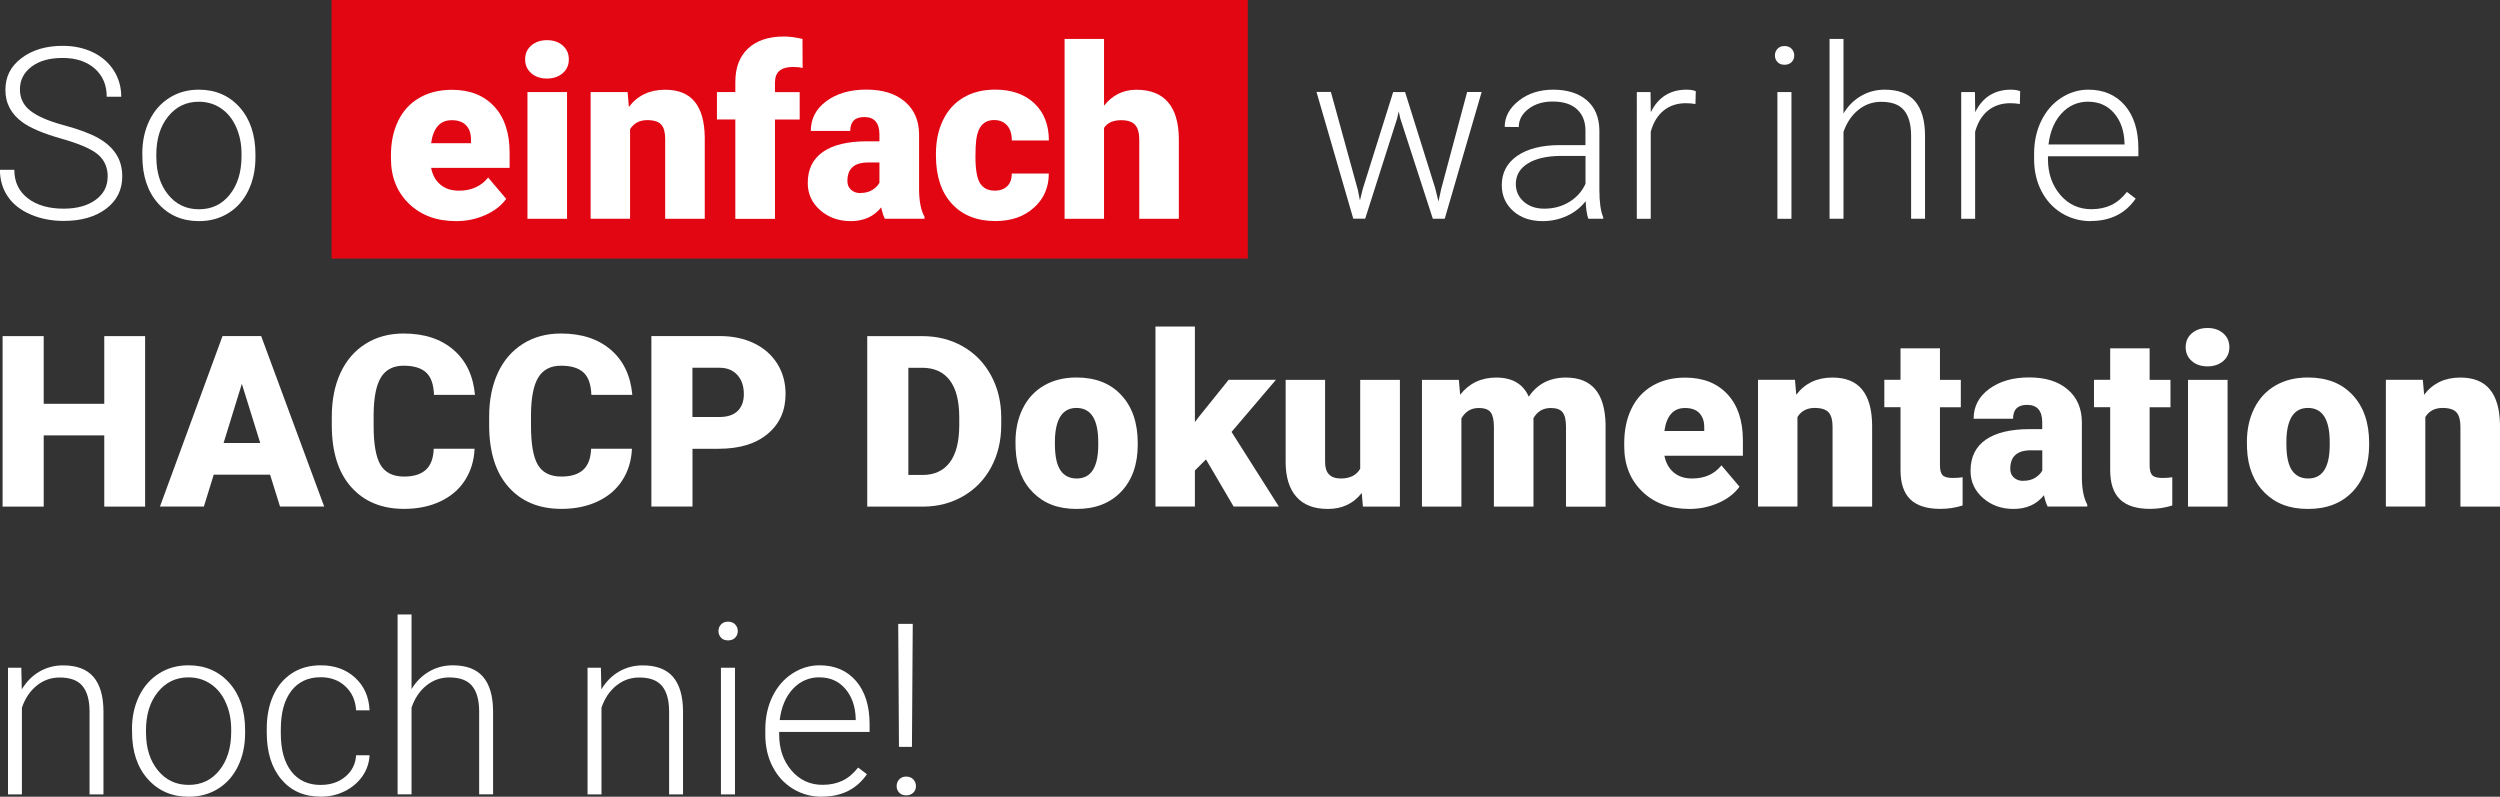 <svg xmlns="http://www.w3.org/2000/svg" id="Ebene_1" viewBox="0 0 375.24 119.59"><rect x="0" y="0" width="375.24" height="119.59" fill="#333333" stroke="none"/><defs><style>      .cls-1 {        fill: #e20613;      }      .cls-2 {        fill: #fff;      }    </style></defs><rect class="cls-1" x="49.76" width="137.53" height="38.81"></rect><g><path class="cls-2" d="M16.17,26.54c0-1.42-.5-2.54-1.49-3.37s-2.82-1.61-5.47-2.36-4.58-1.56-5.8-2.43c-1.73-1.24-2.6-2.87-2.6-4.89s.81-3.55,2.42-4.77,3.67-1.84,6.18-1.84c1.7,0,3.22.33,4.56.98s2.38,1.57,3.12,2.74,1.11,2.48,1.11,3.92h-2.18c0-1.75-.6-3.16-1.79-4.22-1.2-1.06-2.8-1.6-4.82-1.6s-3.52.44-4.68,1.31c-1.16.88-1.74,2.02-1.74,3.42,0,1.3.52,2.37,1.56,3.19s2.71,1.55,5.01,2.17,4.04,1.28,5.22,1.95,2.07,1.48,2.67,2.42.9,2.04.9,3.32c0,2.02-.81,3.63-2.42,4.85s-3.74,1.83-6.37,1.83c-1.8,0-3.46-.32-4.97-.97s-2.65-1.55-3.43-2.71-1.17-2.49-1.17-3.99h2.16c0,1.8.67,3.23,2.02,4.27s3.14,1.56,5.38,1.56c1.99,0,3.59-.44,4.8-1.32s1.81-2.04,1.81-3.5Z"></path><path class="cls-2" d="M21.36,23.04c0-1.83.35-3.47,1.06-4.94s1.71-2.6,3.01-3.42,2.76-1.22,4.4-1.22c2.53,0,4.58.89,6.15,2.66s2.36,4.13,2.36,7.06v.44c0,1.84-.35,3.5-1.06,4.97s-1.71,2.6-3,3.4-2.76,1.2-4.41,1.2c-2.52,0-4.57-.89-6.14-2.66s-2.36-4.13-2.36-7.06v-.42ZM23.47,23.62c0,2.27.59,4.14,1.77,5.6s2.72,2.19,4.63,2.19,3.44-.73,4.61-2.19,1.77-3.38,1.77-5.77v-.4c0-1.45-.27-2.78-.81-3.99s-1.29-2.14-2.27-2.8-2.09-.99-3.34-.99c-1.88,0-3.4.74-4.59,2.21s-1.78,3.4-1.78,5.77v.39Z"></path><path class="cls-2" d="M68.47,33.19c-2.92,0-5.28-.87-7.08-2.61s-2.71-4-2.71-6.79v-.49c0-1.95.36-3.66,1.08-5.15s1.77-2.64,3.16-3.45,3.02-1.22,4.92-1.22c2.67,0,4.78.83,6.33,2.49s2.32,3.97,2.32,6.93v2.3h-11.78c.21,1.07.67,1.9,1.39,2.51s1.64.91,2.78.91c1.88,0,3.34-.66,4.39-1.97l2.71,3.2c-.74,1.02-1.78,1.83-3.14,2.43s-2.81.91-4.37.91ZM67.8,18.04c-1.73,0-2.77,1.15-3.09,3.45h5.98v-.46c.02-.95-.22-1.68-.72-2.21s-1.22-.78-2.16-.78Z"></path><path class="cls-2" d="M78.82,8.91c0-.84.3-1.54.91-2.07s1.4-.81,2.37-.81,1.76.27,2.37.81.91,1.23.91,2.07-.3,1.54-.91,2.07-1.4.81-2.37.81-1.76-.27-2.37-.81-.91-1.23-.91-2.07ZM85.11,32.84h-5.94V13.82h5.94v19.02Z"></path><path class="cls-2" d="M94.2,13.82l.19,2.23c1.31-1.72,3.12-2.58,5.43-2.58,1.98,0,3.46.59,4.44,1.78s1.49,2.96,1.52,5.34v12.25h-5.94v-12.01c0-.96-.19-1.67-.58-2.12s-1.09-.68-2.11-.68c-1.16,0-2.02.46-2.58,1.37v13.43h-5.92V13.82h5.55Z"></path><path class="cls-2" d="M110.37,32.84v-14.91h-2.76v-4.11h2.76v-1.51c0-2.17.64-3.85,1.92-5.04s3.07-1.79,5.38-1.79c.84,0,1.77.12,2.78.37l.02,4.36c-.36-.11-.85-.16-1.46-.16-1.79,0-2.69.77-2.69,2.32v1.46h3.71v4.11h-3.71v14.91h-5.94Z"></path><path class="cls-2" d="M132.82,32.84c-.21-.39-.4-.96-.56-1.71-1.09,1.37-2.61,2.06-4.57,2.06-1.79,0-3.32-.54-4.57-1.63s-1.88-2.45-1.88-4.09c0-2.06.76-3.62,2.29-4.68s3.74-1.58,6.64-1.58h1.83v-1.01c0-1.75-.76-2.63-2.27-2.63-1.41,0-2.11.69-2.11,2.08h-5.92c0-1.84.78-3.33,2.35-4.48s3.56-1.72,5.99-1.72,4.34.59,5.75,1.78,2.13,2.81,2.16,4.87v8.42c.02,1.75.29,3.08.81,4.01v.3h-5.92ZM129.11,28.97c.74,0,1.35-.16,1.84-.47s.83-.67,1.05-1.07v-3.04h-1.72c-2.06,0-3.09.93-3.09,2.78,0,.54.18.98.54,1.31s.83.5,1.39.5Z"></path><path class="cls-2" d="M149.26,28.62c.83,0,1.48-.23,1.93-.68s.68-1.08.67-1.89h5.56c0,2.09-.75,3.8-2.24,5.13-1.49,1.34-3.42,2-5.77,2-2.77,0-4.95-.87-6.54-2.6s-2.39-4.14-2.39-7.21v-.25c0-1.92.35-3.62,1.06-5.09s1.73-2.6,3.07-3.39,2.92-1.19,4.75-1.19c2.47,0,4.44.69,5.89,2.06,1.45,1.37,2.18,3.23,2.18,5.57h-5.56c0-.98-.24-1.74-.72-2.27s-1.12-.79-1.93-.79c-1.54,0-2.43.98-2.69,2.94-.08.62-.12,1.48-.12,2.57,0,1.91.23,3.23.69,3.97s1.18,1.11,2.18,1.11Z"></path><path class="cls-2" d="M165.71,15.86c1.27-1.59,2.88-2.39,4.85-2.39,2.1,0,3.68.62,4.75,1.86s1.61,3.08,1.63,5.5v12.01h-5.94v-11.87c0-1.01-.21-1.75-.62-2.22s-1.11-.71-2.09-.71c-1.22,0-2.08.39-2.58,1.16v13.64h-5.92V5.84h5.92v10.02Z"></path><path class="cls-2" d="M203.8,28.46l.32,1.63.42-1.72,4.57-14.55h1.79l4.52,14.43.49,2,.4-1.85,3.9-14.59h2.18l-5.54,19.02h-1.79l-4.89-15.08-.23-1.04-.23,1.05-4.8,15.06h-1.79l-5.52-19.02h2.16l4.03,14.64Z"></path><path class="cls-2" d="M238.4,32.84c-.21-.6-.35-1.48-.4-2.65-.74.96-1.68,1.7-2.82,2.22s-2.35.78-3.63.78c-1.83,0-3.31-.51-4.44-1.53s-1.7-2.31-1.7-3.87c0-1.85.77-3.32,2.31-4.39s3.69-1.62,6.44-1.62h3.81v-2.16c0-1.36-.42-2.43-1.26-3.21s-2.06-1.17-3.67-1.17c-1.46,0-2.68.38-3.64,1.12s-1.44,1.65-1.44,2.71l-2.11-.02c0-1.51.7-2.82,2.11-3.93s3.13-1.66,5.19-1.66,3.79.53,5.02,1.59,1.85,2.54,1.89,4.44v9c0,1.84.19,3.22.58,4.13v.21h-2.25ZM231.79,31.32c1.41,0,2.66-.34,3.77-1.02s1.91-1.59,2.42-2.72v-4.18h-3.76c-2.1.02-3.74.41-4.92,1.15s-1.78,1.77-1.78,3.07c0,1.07.4,1.95,1.19,2.65s1.82,1.05,3.08,1.05Z"></path><path class="cls-2" d="M254.46,15.61c-.45-.08-.92-.12-1.42-.12-1.31,0-2.42.37-3.33,1.1s-1.56,1.8-1.94,3.19v13.06h-2.09V13.82h2.06l.04,3.02c1.11-2.25,2.9-3.38,5.36-3.38.59,0,1.05.08,1.39.23l-.05,1.92Z"></path><path class="cls-2" d="M266.41,8.32c0-.4.13-.73.39-1s.61-.41,1.05-.41.8.14,1.06.41.4.61.4,1-.13.73-.4,1c-.26.27-.62.4-1.06.4s-.8-.13-1.05-.4c-.26-.27-.39-.6-.39-1ZM268.89,32.84h-2.11V13.82h2.11v19.02Z"></path><path class="cls-2" d="M276.7,17.03c.69-1.14,1.58-2.02,2.65-2.64s2.26-.93,3.53-.93c2.04,0,3.56.57,4.55,1.72s1.5,2.87,1.51,5.17v12.48h-2.09v-12.5c-.01-1.7-.37-2.96-1.08-3.8s-1.84-1.25-3.4-1.25c-1.3,0-2.45.41-3.45,1.22s-1.74,1.91-2.22,3.3v13.03h-2.09V5.84h2.09v11.2Z"></path><path class="cls-2" d="M303.15,15.61c-.45-.08-.92-.12-1.42-.12-1.31,0-2.42.37-3.33,1.1s-1.56,1.8-1.94,3.19v13.06h-2.09V13.82h2.06l.04,3.02c1.11-2.25,2.9-3.38,5.36-3.38.59,0,1.05.08,1.39.23l-.05,1.92Z"></path><path class="cls-2" d="M313.84,33.19c-1.62,0-3.08-.4-4.39-1.2s-2.32-1.91-3.05-3.33-1.09-3.02-1.09-4.79v-.76c0-1.83.35-3.47,1.06-4.94s1.7-2.62,2.96-3.45,2.64-1.26,4.11-1.26c2.31,0,4.14.79,5.49,2.36s2.03,3.73,2.03,6.46v1.18h-13.57v.4c0,2.16.62,3.95,1.85,5.39s2.79,2.15,4.67,2.15c1.12,0,2.12-.21,2.98-.62s1.64-1.07,2.35-1.97l1.32,1c-1.55,2.24-3.79,3.36-6.73,3.36ZM313.45,15.26c-1.58,0-2.92.58-4,1.74s-1.74,2.72-1.98,4.68h11.41v-.23c-.06-1.83-.58-3.32-1.56-4.46s-2.27-1.72-3.87-1.72Z"></path><path class="cls-2" d="M21.78,76.04h-6.13v-10.69H6.56v10.69H.39v-25.59h6.17v10.16h9.09v-10.16h6.13v25.59Z"></path><path class="cls-2" d="M40.54,71.25h-8.46l-1.48,4.78h-6.59l9.39-25.59h5.8l9.46,25.59h-6.63l-1.49-4.78ZM33.56,66.49h5.5l-2.76-8.88-2.74,8.88Z"></path><path class="cls-2" d="M71.23,67.37c-.08,1.78-.56,3.35-1.44,4.72s-2.11,2.42-3.7,3.17-3.4,1.12-5.44,1.12c-3.36,0-6.01-1.1-7.95-3.29s-2.9-5.29-2.9-9.28v-1.27c0-2.51.44-4.7,1.31-6.58s2.13-3.33,3.77-4.36,3.54-1.54,5.7-1.54c3.11,0,5.6.82,7.49,2.45s2.96,3.89,3.22,6.76h-6.15c-.05-1.56-.44-2.68-1.18-3.36s-1.86-1.02-3.38-1.02-2.66.57-3.38,1.72-1.09,2.98-1.12,5.5v1.81c0,2.73.34,4.68,1.03,5.85s1.87,1.76,3.54,1.76c1.42,0,2.5-.33,3.25-1s1.15-1.73,1.2-3.18h6.13Z"></path><path class="cls-2" d="M94.85,67.37c-.08,1.78-.56,3.35-1.44,4.72s-2.11,2.42-3.7,3.17-3.4,1.12-5.44,1.12c-3.36,0-6.01-1.1-7.95-3.29s-2.9-5.29-2.9-9.28v-1.27c0-2.51.44-4.7,1.31-6.58s2.13-3.33,3.77-4.36,3.54-1.54,5.7-1.54c3.11,0,5.6.82,7.49,2.45s2.96,3.89,3.22,6.76h-6.15c-.05-1.56-.44-2.68-1.18-3.36s-1.86-1.02-3.38-1.02-2.66.57-3.38,1.72-1.09,2.98-1.12,5.5v1.81c0,2.73.34,4.68,1.03,5.85s1.87,1.76,3.54,1.76c1.42,0,2.5-.33,3.25-1s1.15-1.73,1.2-3.18h6.13Z"></path><path class="cls-2" d="M103.94,67.35v8.68h-6.17v-25.59h10.21c1.96,0,3.69.36,5.19,1.08s2.67,1.75,3.5,3.08,1.24,2.84,1.24,4.53c0,2.5-.89,4.49-2.68,5.99s-4.24,2.24-7.36,2.24h-3.94ZM103.94,62.59h4.04c1.2,0,2.11-.3,2.73-.9s.94-1.44.94-2.53c0-1.2-.32-2.15-.97-2.87s-1.52-1.08-2.64-1.09h-4.11v7.38Z"></path><path class="cls-2" d="M130.17,76.04v-25.59h8.24c2.26,0,4.29.51,6.1,1.54s3.21,2.47,4.23,4.34,1.53,3.96,1.54,6.28v1.18c0,2.34-.5,4.44-1.49,6.3s-2.38,3.31-4.18,4.36-3.81,1.58-6.02,1.59h-8.42ZM136.34,55.21v16.08h2.14c1.77,0,3.13-.63,4.08-1.89s1.42-3.13,1.42-5.62v-1.11c0-2.47-.47-4.34-1.42-5.59s-2.33-1.88-4.15-1.88h-2.07Z"></path><path class="cls-2" d="M152.42,66.35c0-1.9.37-3.59,1.11-5.07s1.8-2.62,3.18-3.42,3.01-1.2,4.87-1.2c2.85,0,5.09.88,6.73,2.65s2.46,4.16,2.46,7.2v.21c0,2.96-.82,5.32-2.47,7.06s-3.88,2.61-6.69,2.61-4.88-.81-6.52-2.43c-1.64-1.62-2.53-3.82-2.65-6.6l-.02-1ZM158.34,66.72c0,1.76.28,3.05.83,3.87s1.37,1.23,2.44,1.23c2.11,0,3.19-1.62,3.23-4.87v-.6c0-3.41-1.09-5.12-3.27-5.12-1.98,0-3.05,1.47-3.22,4.41l-.02,1.07Z"></path><path class="cls-2" d="M181.02,68.95l-1.67,1.67v5.41h-5.92v-27.02h5.92v14.34l.6-.79,4.46-5.55h7.1l-6.66,7.82,7.1,11.2h-6.79l-4.15-7.08Z"></path><path class="cls-2" d="M204.4,73.98c-1.25,1.61-2.95,2.41-5.08,2.41s-3.67-.61-4.74-1.82-1.61-2.96-1.61-5.23v-12.32h5.92v12.36c0,1.63.79,2.44,2.37,2.44,1.36,0,2.33-.49,2.9-1.46v-13.34h5.96v19.02h-5.55l-.18-2.06Z"></path><path class="cls-2" d="M218.97,57.02l.19,2.23c1.35-1.72,3.16-2.58,5.43-2.58,2.4,0,4.03.96,4.87,2.87,1.29-1.91,3.15-2.87,5.59-2.87,3.86,0,5.84,2.33,5.94,7v12.38h-5.94v-12.01c0-.97-.16-1.68-.49-2.13s-.93-.67-1.79-.67c-1.17,0-2.04.52-2.62,1.56l.02.25v12.99h-5.94v-11.97c0-1-.16-1.72-.47-2.16s-.92-.67-1.81-.67c-1.14,0-2,.52-2.6,1.56v13.24h-5.92v-19.02h5.55Z"></path><path class="cls-2" d="M253.58,76.39c-2.92,0-5.28-.87-7.08-2.61s-2.71-4-2.71-6.79v-.49c0-1.95.36-3.66,1.08-5.15s1.77-2.64,3.16-3.45,3.02-1.22,4.92-1.22c2.67,0,4.78.83,6.33,2.49s2.32,3.97,2.32,6.93v2.3h-11.78c.21,1.07.67,1.9,1.39,2.51s1.64.91,2.78.91c1.88,0,3.34-.66,4.39-1.97l2.71,3.2c-.74,1.02-1.78,1.83-3.14,2.43s-2.81.91-4.37.91ZM252.91,61.24c-1.73,0-2.77,1.15-3.09,3.45h5.98v-.46c.02-.95-.22-1.68-.72-2.21s-1.22-.78-2.16-.78Z"></path><path class="cls-2" d="M269.42,57.02l.19,2.23c1.31-1.72,3.12-2.58,5.43-2.58,1.98,0,3.46.59,4.44,1.78s1.49,2.96,1.52,5.34v12.25h-5.94v-12.01c0-.96-.19-1.67-.58-2.12s-1.09-.68-2.11-.68c-1.16,0-2.02.46-2.58,1.37v13.43h-5.92v-19.02h5.55Z"></path><path class="cls-2" d="M291.18,52.29v4.73h3.13v4.11h-3.13v8.7c0,.71.13,1.21.39,1.49s.77.42,1.53.42c.59,0,1.08-.04,1.48-.11v4.24c-1.07.34-2.18.51-3.34.51-2.04,0-3.54-.48-4.52-1.44s-1.46-2.42-1.46-4.38v-9.44h-2.43v-4.11h2.43v-4.73h5.92Z"></path><path class="cls-2" d="M307.35,76.04c-.21-.39-.4-.96-.56-1.71-1.09,1.37-2.61,2.06-4.57,2.06-1.79,0-3.32-.54-4.57-1.63s-1.88-2.45-1.88-4.09c0-2.06.76-3.62,2.29-4.68s3.74-1.58,6.64-1.58h1.83v-1.01c0-1.75-.76-2.63-2.27-2.63-1.41,0-2.11.69-2.11,2.08h-5.92c0-1.84.78-3.33,2.35-4.48s3.56-1.72,5.99-1.72,4.34.59,5.75,1.78,2.13,2.81,2.16,4.87v8.42c.02,1.75.29,3.08.81,4.01v.3h-5.92ZM303.65,72.17c.74,0,1.35-.16,1.84-.47s.83-.67,1.05-1.07v-3.04h-1.72c-2.06,0-3.09.93-3.09,2.78,0,.54.18.98.54,1.31s.83.5,1.39.5Z"></path><path class="cls-2" d="M322.65,52.29v4.73h3.13v4.11h-3.13v8.7c0,.71.13,1.21.39,1.49s.77.42,1.53.42c.59,0,1.08-.04,1.48-.11v4.24c-1.07.34-2.18.51-3.34.51-2.04,0-3.54-.48-4.52-1.44s-1.46-2.42-1.46-4.38v-9.44h-2.43v-4.11h2.43v-4.73h5.92Z"></path><path class="cls-2" d="M328.06,52.11c0-.84.3-1.54.91-2.07s1.4-.81,2.37-.81,1.76.27,2.37.81.91,1.23.91,2.07-.3,1.54-.91,2.07-1.4.81-2.37.81-1.76-.27-2.37-.81-.91-1.23-.91-2.07ZM334.35,76.04h-5.94v-19.02h5.94v19.02Z"></path><path class="cls-2" d="M337.25,66.35c0-1.9.37-3.59,1.11-5.07s1.8-2.62,3.18-3.42,3.01-1.2,4.87-1.2c2.85,0,5.09.88,6.73,2.65s2.46,4.16,2.46,7.2v.21c0,2.96-.82,5.32-2.47,7.06s-3.88,2.61-6.69,2.61-4.88-.81-6.52-2.43-2.53-3.82-2.65-6.6l-.02-1ZM343.18,66.72c0,1.76.28,3.05.83,3.87s1.37,1.23,2.44,1.23c2.11,0,3.19-1.62,3.23-4.87v-.6c0-3.41-1.09-5.12-3.27-5.12-1.98,0-3.05,1.47-3.22,4.41l-.02,1.07Z"></path><path class="cls-2" d="M363.66,57.02l.19,2.23c1.31-1.72,3.12-2.58,5.43-2.58,1.98,0,3.46.59,4.44,1.78s1.49,2.96,1.52,5.34v12.25h-5.94v-12.01c0-.96-.19-1.67-.58-2.12s-1.09-.68-2.11-.68c-1.16,0-2.02.46-2.58,1.37v13.43h-5.92v-19.02h5.55Z"></path><path class="cls-2" d="M3.2,100.22l.07,3.25c.71-1.17,1.61-2.07,2.67-2.68s2.24-.92,3.53-.92c2.04,0,3.56.57,4.55,1.72s1.5,2.87,1.51,5.17v12.48h-2.09v-12.5c-.01-1.7-.37-2.96-1.08-3.8s-1.84-1.25-3.4-1.25c-1.3,0-2.45.41-3.45,1.22s-1.74,1.91-2.22,3.3v13.03H1.2v-19.02h2Z"></path><path class="cls-2" d="M19.81,109.44c0-1.83.35-3.47,1.06-4.94s1.71-2.6,3.01-3.42,2.76-1.22,4.4-1.22c2.53,0,4.58.89,6.15,2.66s2.36,4.13,2.36,7.06v.44c0,1.84-.35,3.5-1.06,4.97s-1.71,2.6-3,3.4-2.76,1.2-4.41,1.2c-2.52,0-4.57-.89-6.14-2.66s-2.36-4.13-2.36-7.06v-.42ZM21.92,110.02c0,2.27.59,4.14,1.77,5.6s2.72,2.19,4.63,2.19,3.44-.73,4.61-2.19,1.77-3.38,1.77-5.77v-.4c0-1.45-.27-2.78-.81-3.99s-1.29-2.14-2.27-2.8-2.09-.99-3.34-.99c-1.88,0-3.4.74-4.59,2.21s-1.78,3.4-1.78,5.77v.39Z"></path><path class="cls-2" d="M48.16,117.81c1.46,0,2.69-.41,3.68-1.24s1.53-1.9,1.61-3.21h2.02c-.06,1.16-.42,2.22-1.09,3.17s-1.56,1.7-2.66,2.24-2.29.81-3.56.81c-2.5,0-4.47-.87-5.93-2.6s-2.19-4.07-2.19-7v-.63c0-1.88.33-3.53.98-4.97s1.6-2.55,2.82-3.34,2.66-1.18,4.3-1.18c2.09,0,3.81.62,5.16,1.86s2.08,2.88,2.17,4.9h-2.02c-.09-1.49-.63-2.69-1.61-3.6s-2.21-1.37-3.7-1.37c-1.9,0-3.37.69-4.42,2.06s-1.57,3.29-1.57,5.77v.62c0,2.43.52,4.32,1.57,5.68s2.53,2.04,4.44,2.04Z"></path><path class="cls-2" d="M61.77,103.43c.69-1.14,1.58-2.02,2.65-2.64s2.26-.93,3.53-.93c2.04,0,3.56.57,4.55,1.72s1.5,2.87,1.51,5.17v12.48h-2.09v-12.5c-.01-1.7-.37-2.96-1.08-3.8s-1.84-1.25-3.4-1.25c-1.3,0-2.45.41-3.45,1.22s-1.74,1.91-2.22,3.3v13.03h-2.09v-27h2.09v11.2Z"></path><path class="cls-2" d="M90.19,100.22l.07,3.25c.71-1.17,1.61-2.07,2.67-2.68s2.24-.92,3.53-.92c2.04,0,3.56.57,4.55,1.72s1.5,2.87,1.51,5.17v12.48h-2.09v-12.5c-.01-1.7-.37-2.96-1.08-3.8s-1.84-1.25-3.4-1.25c-1.3,0-2.45.41-3.45,1.22s-1.74,1.91-2.22,3.3v13.03h-2.09v-19.02h2Z"></path><path class="cls-2" d="M107.84,94.72c0-.4.13-.73.39-1s.61-.41,1.05-.41.8.14,1.06.41.4.61.4,1-.13.73-.4,1c-.26.27-.62.4-1.06.4s-.8-.13-1.05-.4c-.26-.27-.39-.6-.39-1ZM110.32,119.24h-2.11v-19.02h2.11v19.02Z"></path><path class="cls-2" d="M123.4,119.59c-1.62,0-3.08-.4-4.39-1.2s-2.32-1.91-3.05-3.33-1.09-3.02-1.09-4.79v-.76c0-1.83.35-3.47,1.06-4.94s1.7-2.62,2.96-3.45,2.64-1.26,4.11-1.26c2.31,0,4.14.79,5.49,2.36s2.03,3.73,2.03,6.46v1.18h-13.57v.4c0,2.16.62,3.95,1.85,5.39s2.79,2.15,4.67,2.15c1.12,0,2.12-.21,2.98-.62s1.64-1.07,2.35-1.97l1.32,1c-1.55,2.24-3.79,3.36-6.73,3.36ZM123.01,101.66c-1.58,0-2.92.58-4,1.74s-1.74,2.72-1.98,4.68h11.41v-.23c-.06-1.83-.58-3.32-1.56-4.46s-2.27-1.72-3.87-1.72Z"></path><path class="cls-2" d="M134.58,118c0-.4.13-.74.39-1.02.26-.28.61-.42,1.05-.42s.8.14,1.06.42c.26.28.4.62.4,1.02s-.13.72-.4.98-.62.4-1.06.4-.8-.13-1.05-.4-.39-.59-.39-.98ZM136.88,112.1h-1.95l-.11-18.46h2.18l-.12,18.46Z"></path></g></svg>